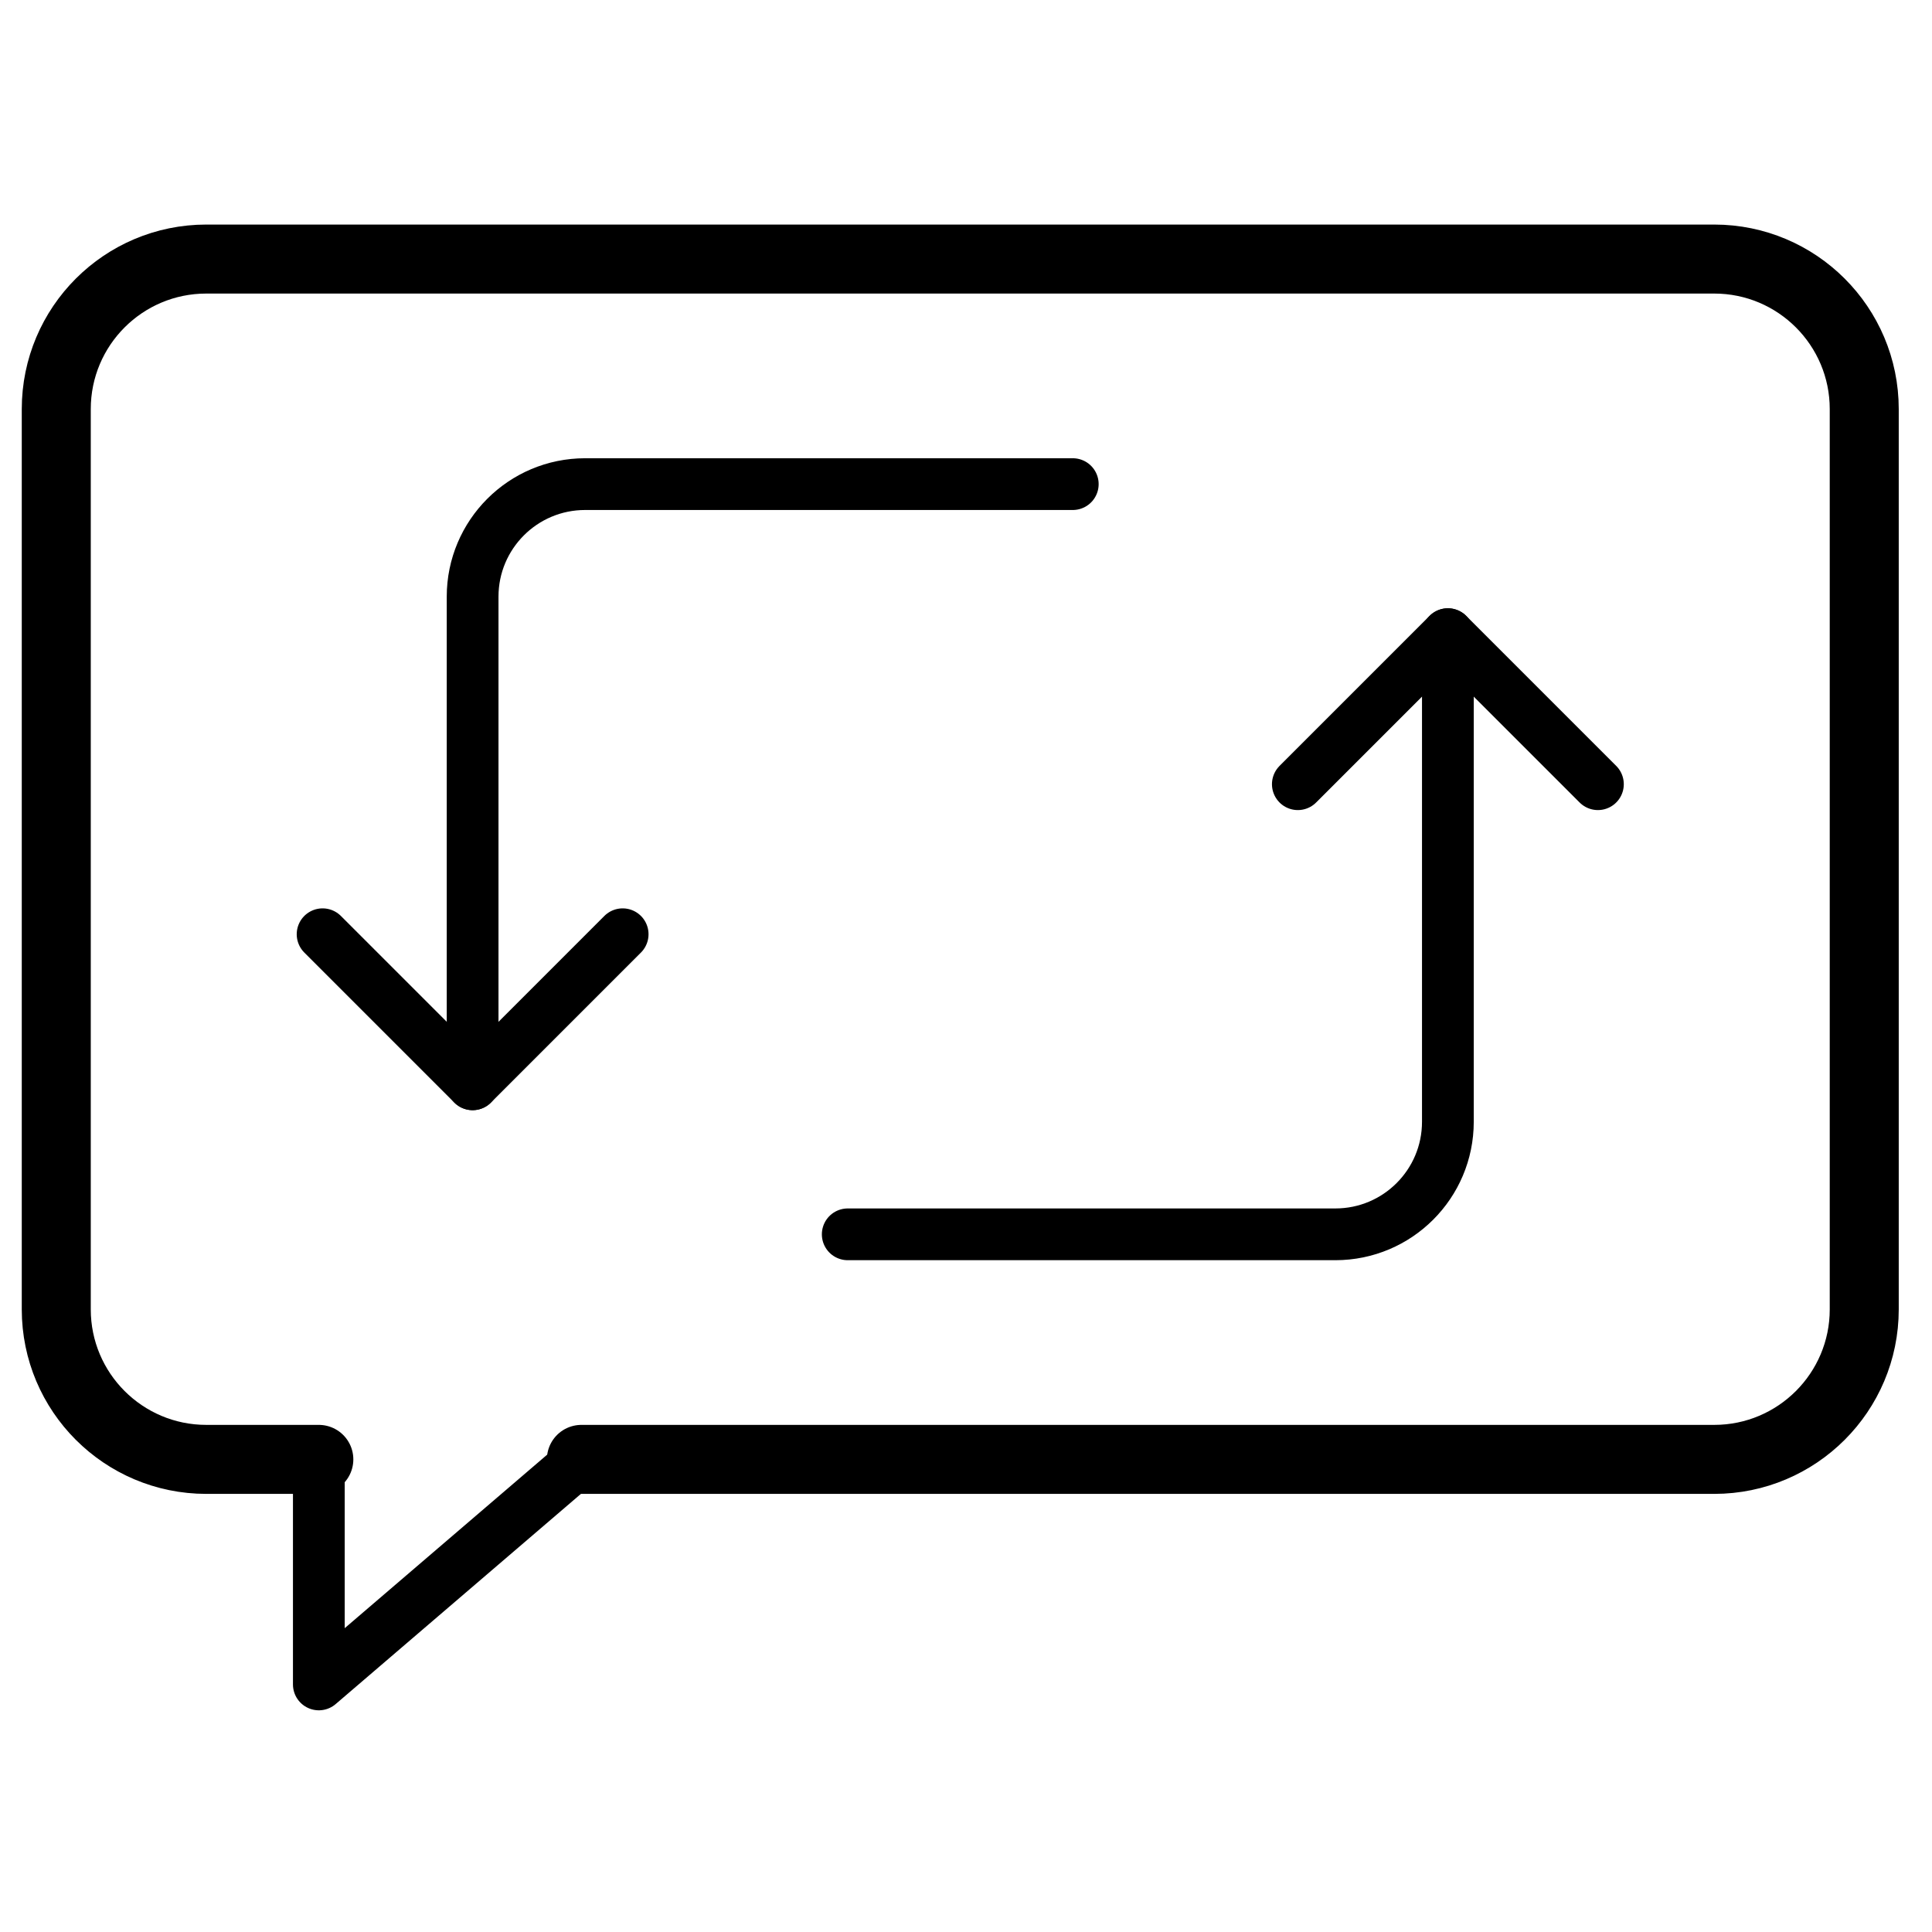 <svg width="112" height="112" viewBox="0 0 112 112" fill="none" xmlns="http://www.w3.org/2000/svg">
<g clip-path="url(#clip0_691_366)">
<mask id="mask0_691_366" style="mask-type:luminance" maskUnits="userSpaceOnUse" x="0" y="0" width="112" height="112">
<path d="M0 0.667H111.333V112H0V0.667Z" fill="white" style="fill:white;fill-opacity:1;"/>
</mask>
<g mask="url(#mask0_691_366)">
<path d="M18.483 84.602H11.96C7.156 84.602 3.262 80.707 3.262 75.904V23.716C3.262 18.912 7.156 15.018 11.96 15.018H99.374C104.177 15.018 108.072 18.912 108.072 23.716V75.904C108.072 80.707 104.177 84.602 99.374 84.602H33.704" stroke="black" style="stroke:black;stroke-opacity:1;" stroke-width="4" stroke-miterlimit="10" stroke-linecap="round" stroke-linejoin="round"/>
<path d="M18.483 84.602V97.648L33.705 84.602" stroke="black" style="stroke:black;stroke-opacity:1;" stroke-width="3" stroke-miterlimit="10" stroke-linecap="round" stroke-linejoin="round"/>
<path d="M49.144 71.555H77.412C81.014 71.555 83.935 68.634 83.935 65.031V36.763" stroke="black" style="stroke:black;stroke-opacity:1;" stroke-width="3" stroke-miterlimit="10" stroke-linecap="round" stroke-linejoin="round"/>
<path d="M92.633 45.461L83.935 36.763L75.237 45.461" stroke="black" style="stroke:black;stroke-opacity:1;" stroke-width="3" stroke-miterlimit="10" stroke-linecap="round" stroke-linejoin="round"/>
<path d="M62.19 28.065H33.922C30.319 28.065 27.398 30.986 27.398 34.589V62.857" stroke="black" style="stroke:black;stroke-opacity:1;" stroke-width="3" stroke-miterlimit="10" stroke-linecap="round" stroke-linejoin="round"/>
<path d="M18.701 54.159L27.399 62.857L36.096 54.159" stroke="black" style="stroke:black;stroke-opacity:1;" stroke-width="3" stroke-miterlimit="10" stroke-linecap="round" stroke-linejoin="round"/>
</g>
</g>
<defs>
<clipPath id="clip0_691_366">
<rect width="111.333" height="111.333" fill="white" style="fill:white;fill-opacity:1;" transform="translate(0 0.667)"/>
</clipPath>
</defs>
</svg>
